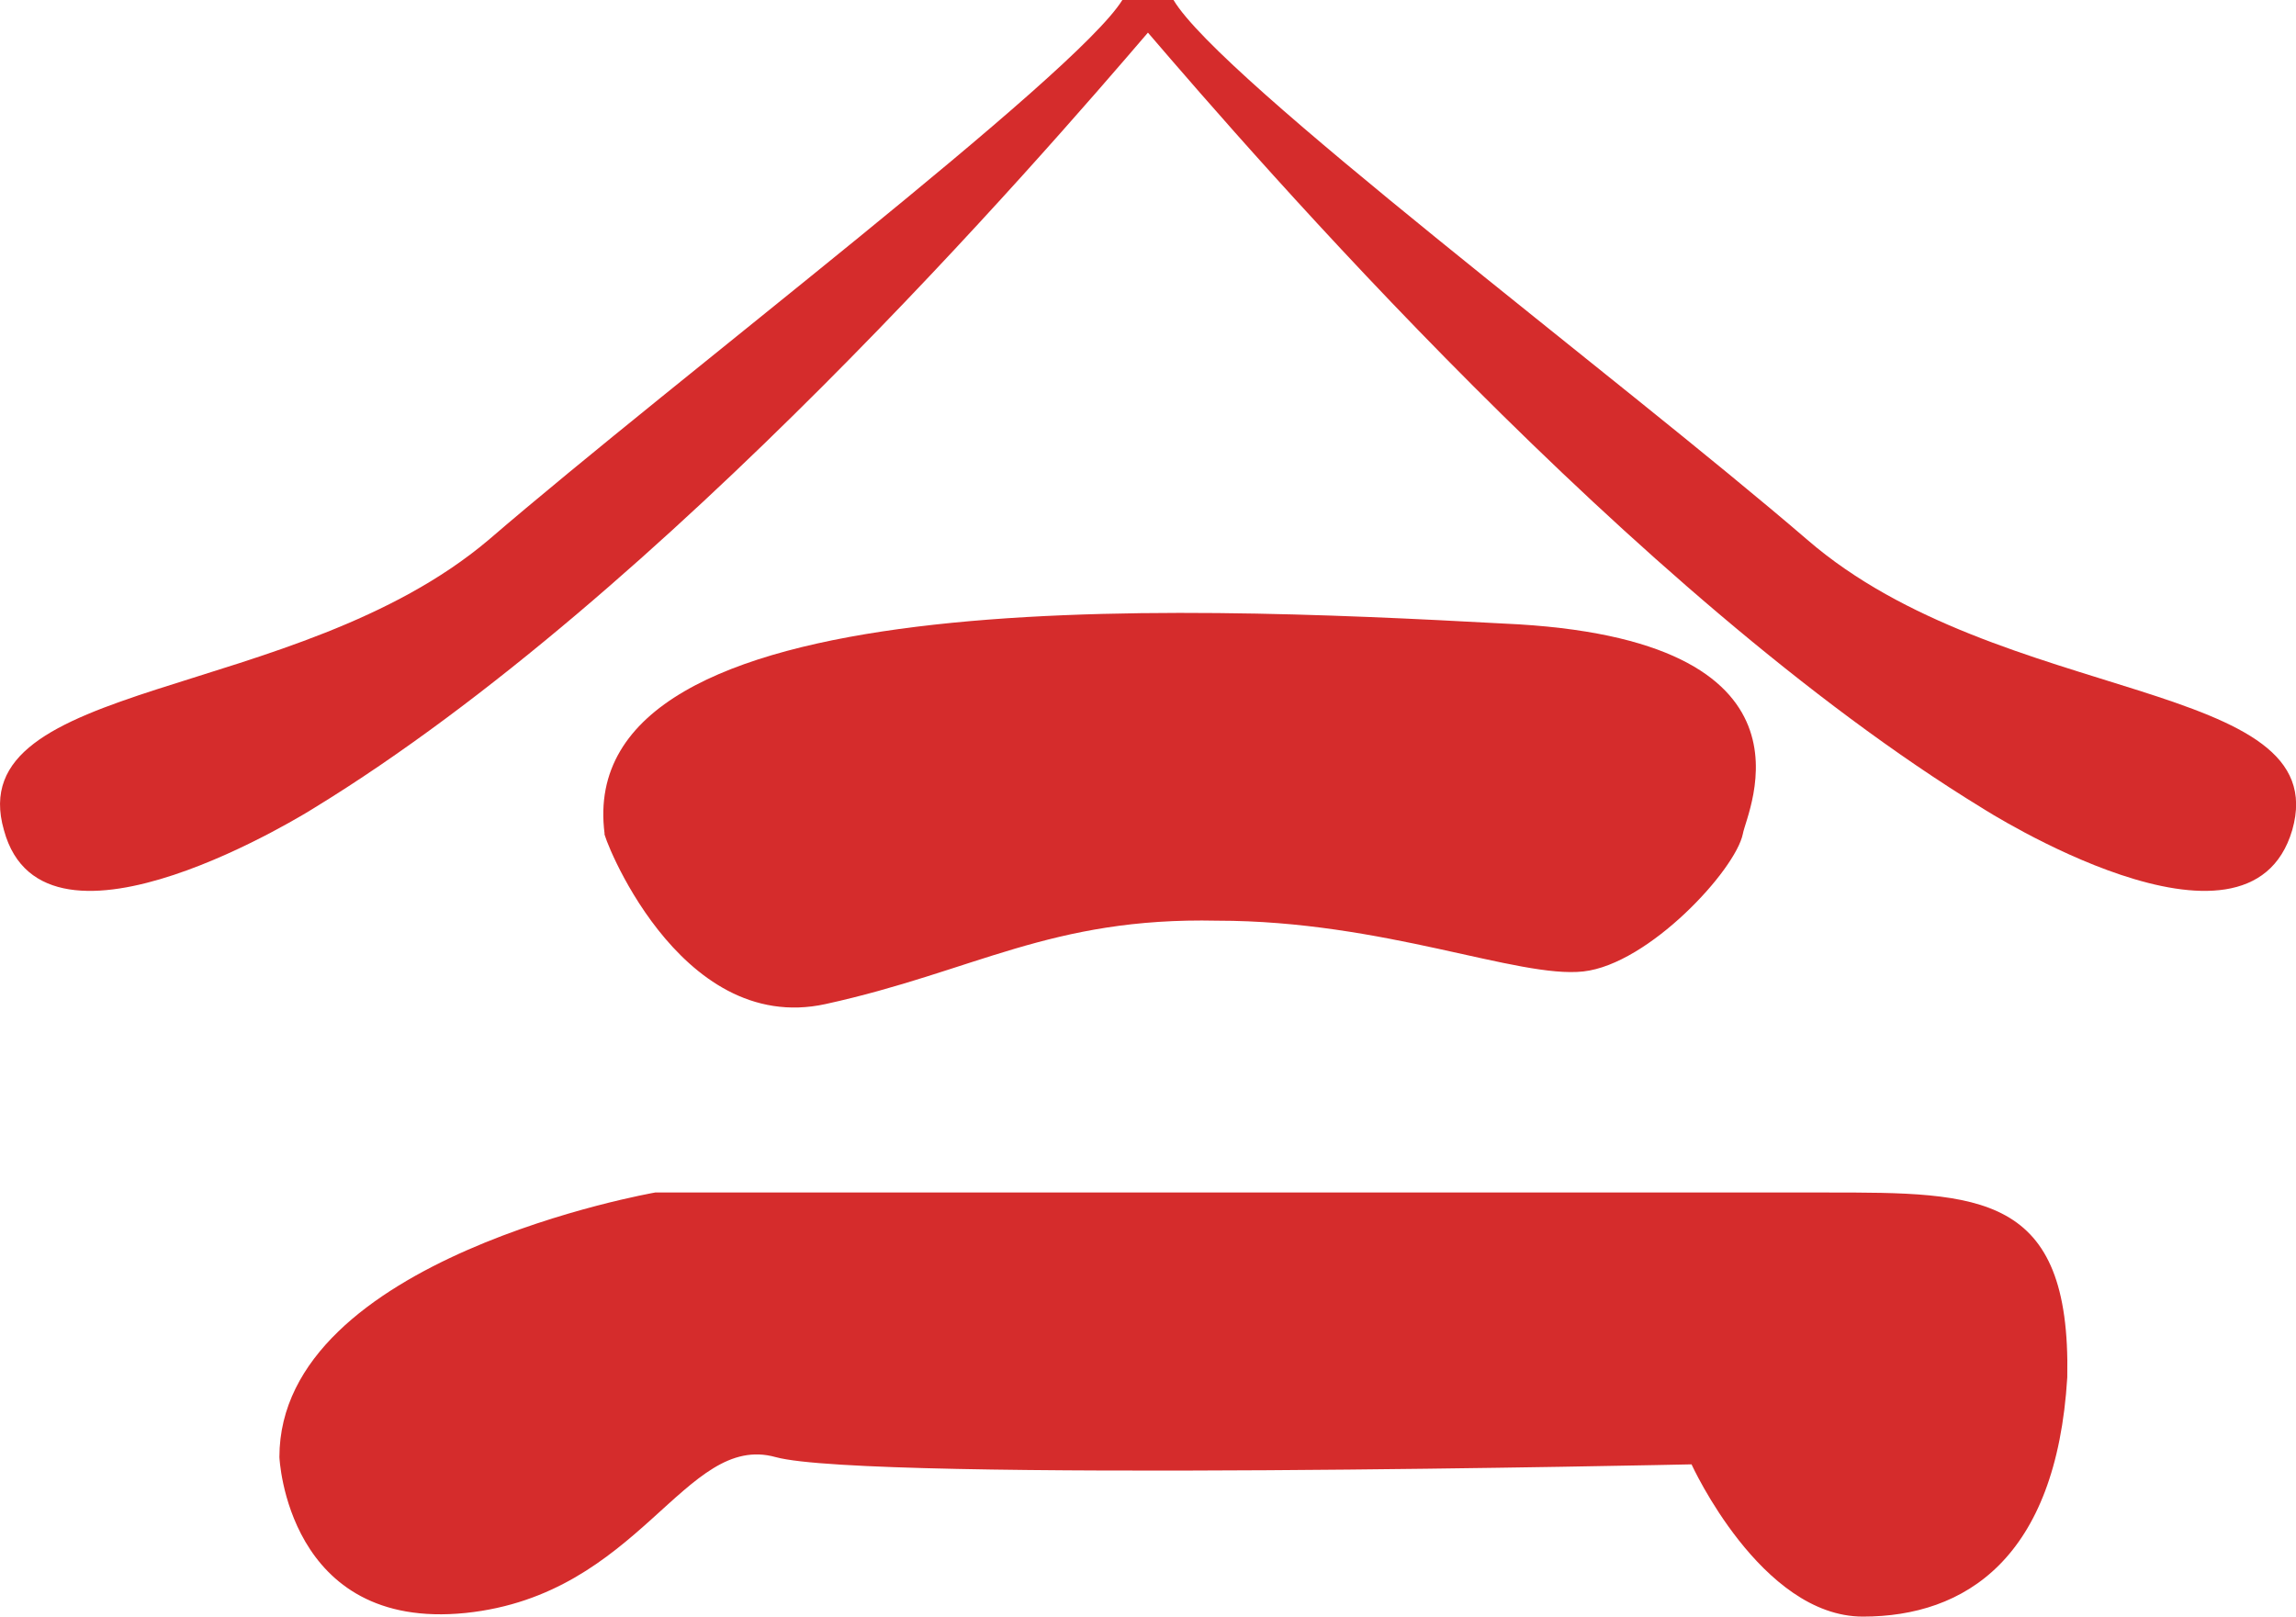 <svg xmlns="http://www.w3.org/2000/svg" width="71" height="50" viewBox="0 0 71 50">
  <g id="ヘッダーロゴ" transform="translate(-39.999 -32.699)">
    <g id="ロゴ" transform="translate(39.999 32.699)">
      <g id="グループ_446" data-name="グループ 446" transform="translate(0)">
        <path id="パス_2287" data-name="パス 2287" d="M23.343,29.007c4.6-1.009,6.951-2.691,12.108-2.578,5.157,0,9.3,1.794,11.323,1.57s4.709-3.139,4.933-4.26c.112-.673,2.8-6.054-7.4-6.5-10.314-.561-28.812-1.345-27.8,6.5C16.392,23.626,18.746,30.016,23.343,29.007Z" transform="translate(2.189 2.047)" fill="#d52c2c"/>
        <path id="パス_2288" data-name="パス 2288" d="M55.543,32.9H19.322S7.7,34.918,7.7,41.084c0,0,.226,5.381,5.755,4.821,5.416-.561,6.77-5.605,9.591-4.821s28.322.224,28.322.224,2.144,4.709,5.3,4.709,5.98-1.794,6.319-7.4C63.1,32.9,60.282,32.9,55.543,32.9Z" transform="translate(0.94 3.983)" fill="#d52c2c"/>
        <path id="パス_2289" data-name="パス 2289" d="M55.887,16.7C50.028,11.659,37.747,2.466,36.282,0H34.7C33.24,2.354,20.958,11.659,15.1,16.7,9.127,21.749-1.239,20.964.114,25.673,1.353,30.269,9.691,25,9.691,25c10.817-6.614,22.535-20.179,25.8-23.991C38.761,4.821,50.479,18.386,61.3,25c0,0,8.225,5.269,9.577.673C72.225,20.964,61.859,21.861,55.887,16.7Z" transform="translate(0.007)" fill="#d52c2c"/>
      </g>
    </g>
  </g>
</svg>

